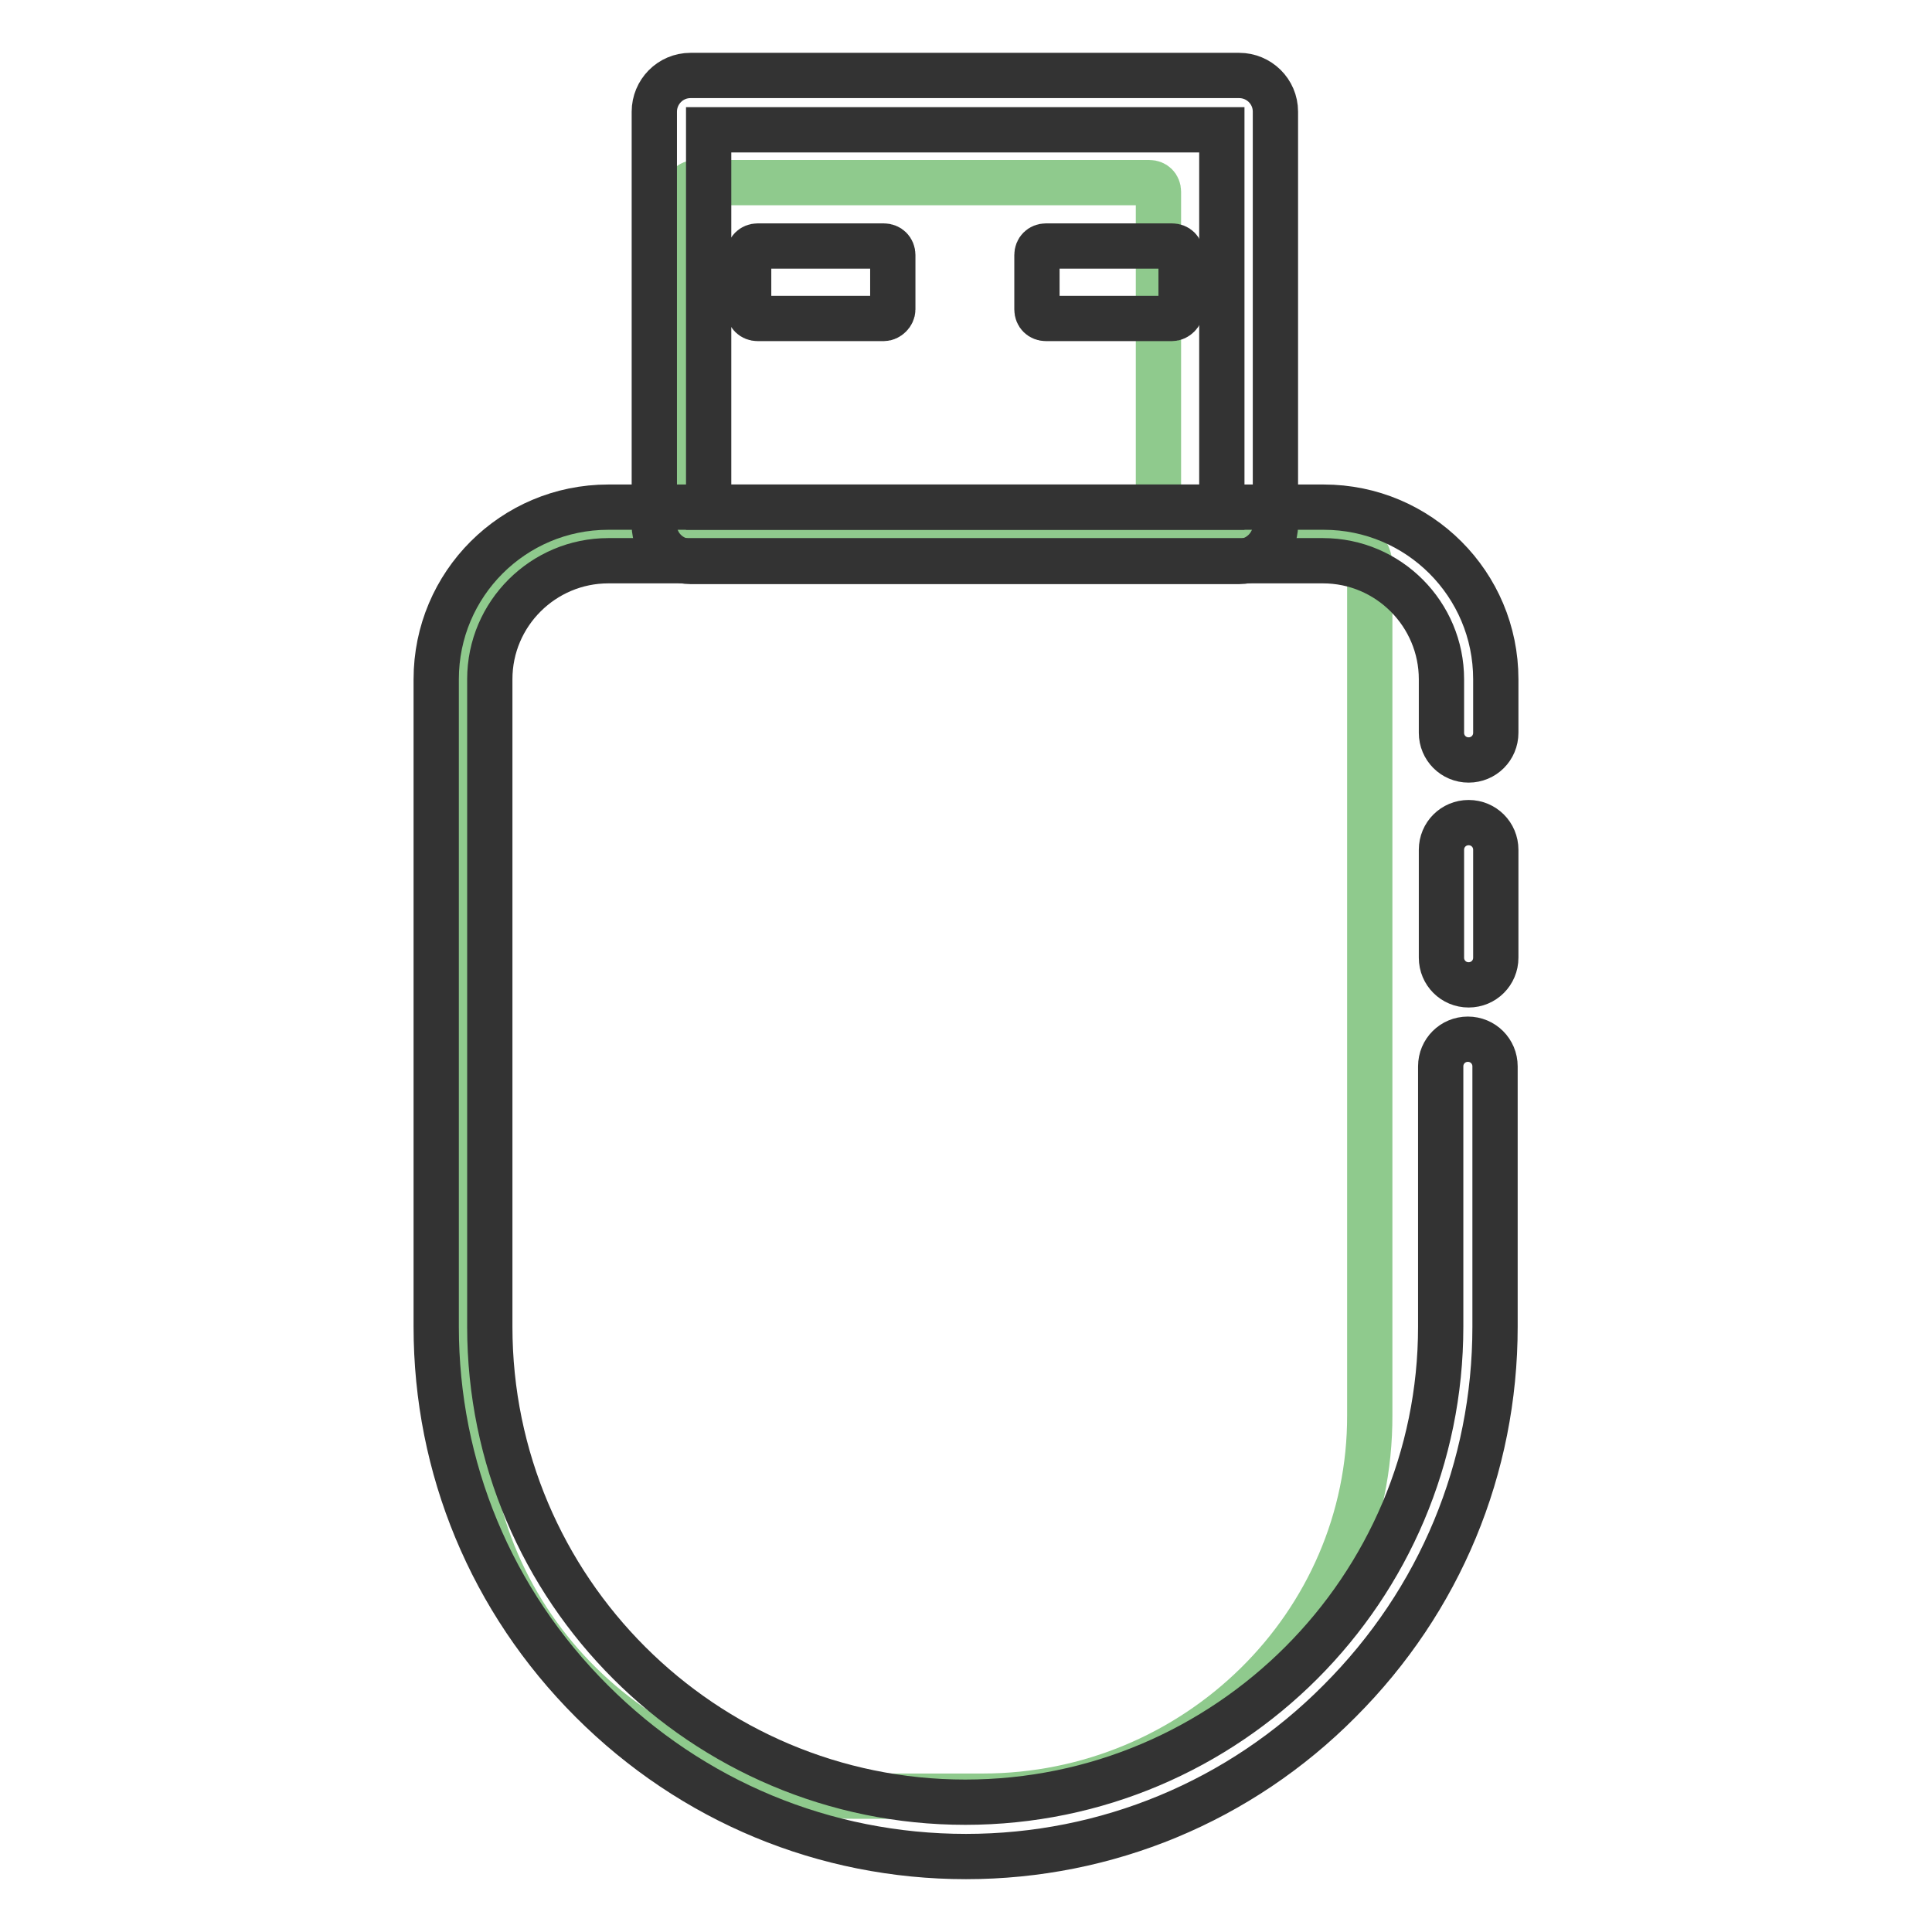 <?xml version="1.0" encoding="utf-8"?>
<!-- Svg Vector Icons : http://www.onlinewebfonts.com/icon -->
<!DOCTYPE svg PUBLIC "-//W3C//DTD SVG 1.1//EN" "http://www.w3.org/Graphics/SVG/1.1/DTD/svg11.dtd">
<svg version="1.1" xmlns="http://www.w3.org/2000/svg" xmlns:xlink="http://www.w3.org/1999/xlink" x="0px" y="0px" viewBox="0 0 256 256" enable-background="new 0 0 256 256" xml:space="preserve">
<g> <path stroke-width="6" fill-opacity="0" stroke="#8fca8d"  d="M152.3,69.1H92.2c-0.7,0-1.2-0.5-1.2-1.2V25.4c0-0.7,0.5-1.2,1.2-1.2h60.1c0.7,0,1.2,0.5,1.2,1.2v42.5 C153.5,68.6,152.9,69.1,152.3,69.1z M130.2,238h-17.1c-28.2,0-51.3-22.8-51.3-50.6l0.7-108.1c0-1.8,7-7.6,8.8-7.6h107 c1.8,0,3.2,1.4,3.2,3.2v112.6C181.6,215.3,158.5,238,130.2,238L130.2,238z"/> <path stroke-width="6" fill-opacity="0" stroke="#333333"  d="M194.6,130.5c-2,0-3.6-1.6-3.6-3.6v-14.3c0-2,1.6-3.6,3.6-3.6c2,0,3.6,1.6,3.6,3.6v14.3 C198.2,128.9,196.6,130.5,194.6,130.5z"/> <path stroke-width="6" fill-opacity="0" stroke="#333333"  d="M128,246c-18.7,0-36.3-7.3-49.6-20.6c-13.3-13.3-20.6-30.9-20.6-49.6V90c0-12.6,10.2-22.8,22.8-22.8h94.8 c12.6,0,22.8,10.2,22.8,22.8v7.1c0,2-1.6,3.6-3.6,3.6c-2,0-3.6-1.6-3.6-3.6V90c0-8.6-7-15.7-15.7-15.7H80.6 c-8.6,0-15.7,7-15.7,15.7v85.8c0,34.8,28.3,63,63,63c34.8,0,63-28.3,63-63v-34.5c0-2,1.6-3.6,3.6-3.6c2,0,3.6,1.6,3.6,3.6v34.5 c0,18.7-7.3,36.3-20.6,49.6C164.3,238.7,146.6,246,128,246L128,246z"/> <path stroke-width="6" fill-opacity="0" stroke="#333333"  d="M164.2,74.4H91.5c-2.6,0-4.8-2.1-4.8-4.8V14.8c0-2.6,2.1-4.8,4.8-4.8h72.7c2.6,0,4.8,2.1,4.8,4.8v54.8 C169,72.2,166.8,74.4,164.2,74.4z M93.9,67.2h68V17.2h-68V67.2z"/> <path stroke-width="6" fill-opacity="0" stroke="#333333"  d="M117.1,42.2h-16.7c-0.7,0-1.2-0.5-1.2-1.2v-7.2c0-0.7,0.5-1.2,1.2-1.2h16.7c0.7,0,1.2,0.5,1.2,1.2V41 C118.3,41.6,117.7,42.2,117.1,42.2z M155.3,42.2h-16.7c-0.7,0-1.2-0.5-1.2-1.2v-7.2c0-0.7,0.5-1.2,1.2-1.2h16.7 c0.7,0,1.2,0.5,1.2,1.2V41C156.5,41.6,155.9,42.2,155.3,42.2z"/></g>
</svg>